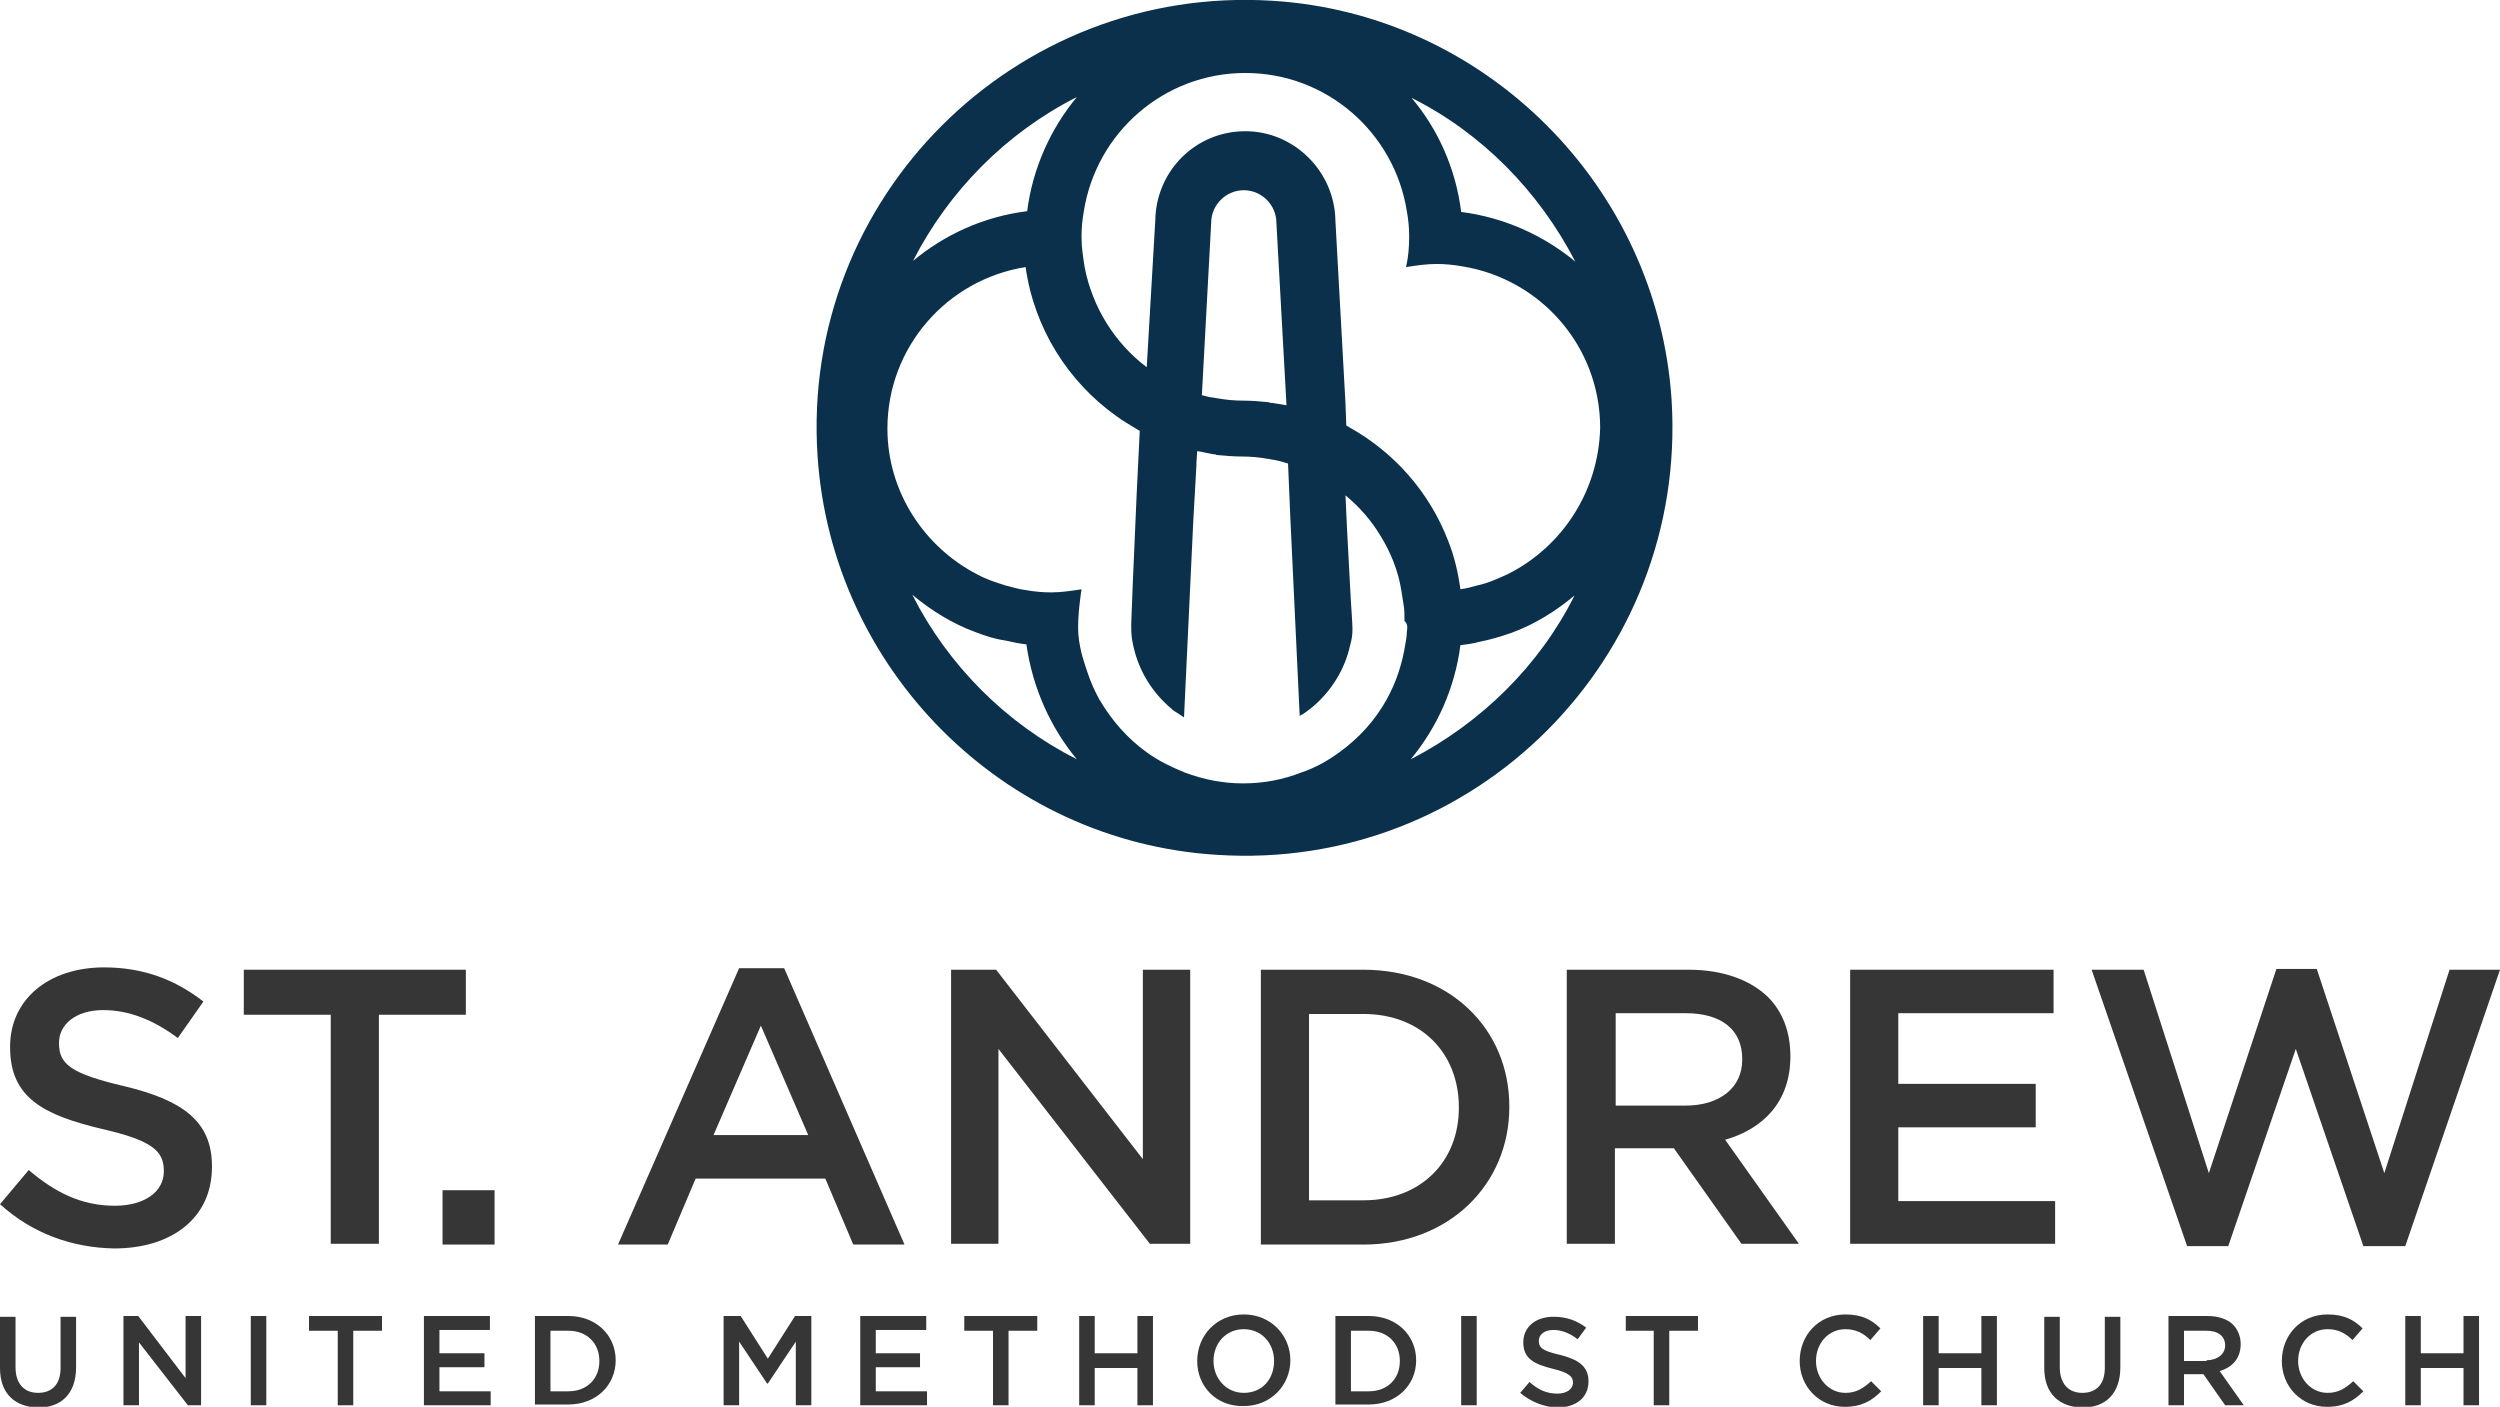 <?xml version="1.0" encoding="utf-8"?>
<!-- Generator: Adobe Illustrator 21.0.0, SVG Export Plug-In . SVG Version: 6.00 Build 0)  -->
<svg version="1.1" id="Layer_1" xmlns="http://www.w3.org/2000/svg" xmlns:xlink="http://www.w3.org/1999/xlink" x="0px" y="0px"
	 viewBox="0 0 322 181.2" style="enable-background:new 0 0 322 181.2;" xml:space="preserve">
<style type="text/css">
	.st0{clip-path:url(#SVGID_2_);fill:#373637;}
	.st1{fill:#373637;}
	.st2{clip-path:url(#SVGID_4_);fill:#373637;}
	.st3{clip-path:url(#SVGID_6_);fill:#373637;}
	.st4{clip-path:url(#SVGID_8_);fill:#373637;}
	.st5{clip-path:url(#SVGID_10_);fill:#373637;}
	.st6{clip-path:url(#SVGID_12_);fill:#373637;}
	.st7{clip-path:url(#SVGID_14_);fill:#373637;}
	.st8{clip-path:url(#SVGID_16_);fill:#373637;}
	.st9{clip-path:url(#SVGID_18_);fill:#0A304C;}
</style>
<g>
	<defs>
		<rect id="SVGID_1_" width="322" height="181.2"/>
	</defs>
	<clipPath id="SVGID_2_">
		<use xlink:href="#SVGID_1_"  style="overflow:visible;"/>
	</clipPath>
	<path class="st0" d="M0,155.1l3.7-4.4c3.4,2.9,6.8,4.6,11.1,4.6c3.8,0,6.3-1.8,6.3-4.4v-0.1c0-2.5-1.4-3.9-8-5.4
		c-7.5-1.8-11.8-4-11.8-10.5v-0.1c0-6.1,5-10.2,12.1-10.2c5.1,0,9.2,1.6,12.8,4.4l-3.3,4.7c-3.2-2.4-6.4-3.6-9.6-3.6
		c-3.6,0-5.7,1.9-5.7,4.2v0.1c0,2.7,1.6,3.9,8.4,5.5c7.5,1.8,11.3,4.5,11.3,10.3v0.1c0,6.6-5.2,10.5-12.6,10.5
		C9.3,160.7,4.2,158.9,0,155.1"/>
</g>
<polygon class="st1" points="42.6,130.7 31.4,130.7 31.4,124.9 60,124.9 60,130.7 48.8,130.7 48.8,160.2 42.6,160.2 "/>
<rect x="57" y="153.3" class="st1" width="6.7" height="7"/>
<path class="st1" d="M95.2,124.7h5.8l15.5,35.6h-6.6l-3.6-8.5H89.6l-3.6,8.5h-6.4L95.2,124.7z M104.1,146.2L98,132.1l-6.1,14.1
	H104.1z"/>
<polygon class="st1" points="122.5,124.9 128.3,124.9 147.2,149.3 147.2,124.9 153.3,124.9 153.3,160.2 148.1,160.2 128.6,135.1 
	128.6,160.2 122.5,160.2 "/>
<g>
	<defs>
		<rect id="SVGID_3_" width="322" height="181.2"/>
	</defs>
	<clipPath id="SVGID_4_">
		<use xlink:href="#SVGID_3_"  style="overflow:visible;"/>
	</clipPath>
	<path class="st2" d="M162.4,124.9h13.2c11.1,0,18.8,7.6,18.8,17.6v0.1c0,9.9-7.7,17.7-18.8,17.7h-13.2V124.9z M168.6,130.6v24h7
		c7.4,0,12.3-5,12.3-11.9v-0.1c0-6.9-4.8-12-12.3-12H168.6z"/>
	<path class="st2" d="M201.8,124.9h15.7c4.4,0,7.9,1.3,10.2,3.5c1.9,1.9,2.9,4.5,2.9,7.6v0.1c0,5.8-3.5,9.3-8.4,10.7l9.5,13.4h-7.4
		l-8.7-12.3H208v12.3h-6.2V124.9z M217.1,142.4c4.4,0,7.3-2.3,7.3-5.9v-0.1c0-3.8-2.7-5.9-7.3-5.9h-9v11.9H217.1z"/>
</g>
<polygon class="st1" points="238.3,124.9 264.5,124.9 264.5,130.5 244.5,130.5 244.5,139.6 262.2,139.6 262.2,145.2 244.5,145.2 
	244.5,154.7 264.7,154.7 264.7,160.2 238.3,160.2 "/>
<polygon class="st1" points="293.2,124.8 284.5,151.1 276.1,124.9 269.4,124.9 281.7,160.5 287,160.5 295.7,135.1 304.4,160.5 
	309.8,160.5 322,124.9 315.5,124.9 307.1,151.1 298.4,124.8 "/>
<g>
	<defs>
		<rect id="SVGID_5_" width="322" height="181.2"/>
	</defs>
	<clipPath id="SVGID_6_">
		<use xlink:href="#SVGID_5_"  style="overflow:visible;"/>
	</clipPath>
	<path class="st3" d="M0,176.2v-6.6h2v6.5c0,2.1,1.1,3.3,2.9,3.3c1.8,0,2.9-1.1,2.9-3.2v-6.6h2v6.5c0,3.4-1.9,5.2-4.9,5.2
		C1.9,181.2,0,179.5,0,176.2"/>
</g>
<polygon class="st1" points="23.9,169.5 23.9,177.5 17.8,169.5 15.9,169.5 15.9,181 17.9,181 17.9,172.9 24.2,181 25.9,181 
	25.9,169.5 "/>
<rect x="32.3" y="169.5" class="st1" width="2" height="11.5"/>
<polygon class="st1" points="39.8,169.5 39.8,171.4 43.5,171.4 43.5,181 45.5,181 45.5,171.4 49.2,171.4 49.2,169.5 "/>
<polygon class="st1" points="54.6,169.5 54.6,181 63.2,181 63.2,179.2 56.6,179.2 56.6,176.1 62.4,176.1 62.4,174.3 56.6,174.3 
	56.6,171.3 63.1,171.3 63.1,169.5 "/>
<g>
	<defs>
		<rect id="SVGID_7_" width="322" height="181.2"/>
	</defs>
	<clipPath id="SVGID_8_">
		<use xlink:href="#SVGID_7_"  style="overflow:visible;"/>
	</clipPath>
	<path class="st4" d="M68.9,169.5h4.3c3.6,0,6.1,2.5,6.1,5.7v0c0,3.2-2.5,5.7-6.1,5.7h-4.3V169.5z M70.9,171.4v7.8h2.3
		c2.4,0,4-1.6,4-3.9v0c0-2.3-1.6-3.9-4-3.9H70.9z"/>
</g>
<polygon class="st1" points="102.4,169.5 98.9,175 95.4,169.5 93.2,169.5 93.2,181 95.2,181 95.2,172.8 98.8,178.2 98.9,178.2 
	102.5,172.8 102.5,181 104.5,181 104.5,169.5 "/>
<polygon class="st1" points="110.8,169.5 110.8,181 119.4,181 119.4,179.2 112.8,179.2 112.8,176.1 118.5,176.1 118.5,174.3 
	112.8,174.3 112.8,171.3 119.3,171.3 119.3,169.5 "/>
<polygon class="st1" points="124.2,169.5 124.2,171.4 127.9,171.4 127.9,181 129.9,181 129.9,171.4 133.6,171.4 133.6,169.5 "/>
<polygon class="st1" points="146.5,169.5 146.5,174.3 141,174.3 141,169.5 139,169.5 139,181 141,181 141,176.2 146.5,176.2 
	146.5,181 148.5,181 148.5,169.5 "/>
<g>
	<defs>
		<rect id="SVGID_9_" width="322" height="181.2"/>
	</defs>
	<clipPath id="SVGID_10_">
		<use xlink:href="#SVGID_9_"  style="overflow:visible;"/>
	</clipPath>
	<path class="st5" d="M154.2,175.3L154.2,175.3c0-3.3,2.5-6,6-6c3.5,0,6,2.7,6,5.9v0c0,3.2-2.5,5.9-6,5.9
		C156.7,181.2,154.2,178.6,154.2,175.3 M164.1,175.3L164.1,175.3c0-2.3-1.6-4.1-3.9-4.1c-2.3,0-3.9,1.8-3.9,4.1v0
		c0,2.2,1.6,4.1,3.9,4.1C162.6,179.4,164.1,177.6,164.1,175.3"/>
	<path class="st5" d="M172,169.5h4.3c3.6,0,6.1,2.5,6.1,5.7v0c0,3.2-2.5,5.7-6.1,5.7H172V169.5z M174,171.4v7.8h2.3
		c2.4,0,4-1.6,4-3.9v0c0-2.3-1.6-3.9-4-3.9H174z"/>
</g>
<rect x="188.2" y="169.5" class="st1" width="2" height="11.5"/>
<g>
	<defs>
		<rect id="SVGID_11_" width="322" height="181.2"/>
	</defs>
	<clipPath id="SVGID_12_">
		<use xlink:href="#SVGID_11_"  style="overflow:visible;"/>
	</clipPath>
	<path class="st6" d="M195.8,179.4l1.2-1.4c1.1,1,2.2,1.5,3.6,1.5c1.2,0,2-0.6,2-1.4v0c0-0.8-0.5-1.3-2.6-1.8
		c-2.4-0.6-3.8-1.3-3.8-3.4v0c0-2,1.6-3.3,3.9-3.3c1.7,0,3,0.5,4.2,1.4l-1.1,1.5c-1-0.8-2.1-1.2-3.1-1.2c-1.2,0-1.9,0.6-1.9,1.4v0
		c0,0.9,0.5,1.3,2.7,1.8c2.4,0.6,3.7,1.5,3.7,3.4v0c0,2.2-1.7,3.4-4.1,3.4C198.9,181.2,197.2,180.6,195.8,179.4"/>
</g>
<polygon class="st1" points="209.4,169.5 209.4,171.4 213,171.4 213,181 215,181 215,171.4 218.7,171.4 218.7,169.5 "/>
<g>
	<defs>
		<rect id="SVGID_13_" width="322" height="181.2"/>
	</defs>
	<clipPath id="SVGID_14_">
		<use xlink:href="#SVGID_13_"  style="overflow:visible;"/>
	</clipPath>
	<path class="st7" d="M231.8,175.3L231.8,175.3c0-3.3,2.4-6,5.9-6c2.1,0,3.4,0.7,4.5,1.8l-1.3,1.5c-0.9-0.9-1.9-1.4-3.2-1.4
		c-2.2,0-3.8,1.8-3.8,4.1v0c0,2.2,1.6,4.1,3.8,4.1c1.4,0,2.3-0.6,3.3-1.5l1.3,1.3c-1.2,1.2-2.5,2-4.7,2
		C234.3,181.2,231.8,178.6,231.8,175.3"/>
</g>
<polygon class="st1" points="255.2,169.5 255.2,174.3 249.7,174.3 249.7,169.5 247.7,169.5 247.7,181 249.7,181 249.7,176.2 
	255.2,176.2 255.2,181 257.2,181 257.2,169.5 "/>
<g>
	<defs>
		<rect id="SVGID_15_" width="322" height="181.2"/>
	</defs>
	<clipPath id="SVGID_16_">
		<use xlink:href="#SVGID_15_"  style="overflow:visible;"/>
	</clipPath>
	<path class="st8" d="M263.3,176.2v-6.6h2v6.5c0,2.1,1.1,3.3,2.9,3.3c1.8,0,2.9-1.1,2.9-3.2v-6.6h2v6.5c0,3.4-1.9,5.2-4.9,5.2
		C265.2,181.2,263.3,179.5,263.3,176.2"/>
	<path class="st8" d="M279.2,169.5h5.1c1.4,0,2.6,0.4,3.3,1.1c0.6,0.6,1,1.5,1,2.5v0c0,1.9-1.1,3-2.7,3.5l3.1,4.4h-2.4l-2.8-4h-2.5
		v4h-2V169.5z M284.2,175.2c1.4,0,2.4-0.8,2.4-1.9v0c0-1.2-0.9-1.9-2.4-1.9h-2.9v3.9H284.2z"/>
	<path class="st8" d="M293.9,175.3L293.9,175.3c0-3.3,2.4-6,5.9-6c2.1,0,3.4,0.7,4.5,1.8l-1.3,1.5c-0.9-0.9-1.9-1.4-3.2-1.4
		c-2.2,0-3.8,1.8-3.8,4.1v0c0,2.2,1.6,4.1,3.8,4.1c1.4,0,2.3-0.6,3.3-1.5l1.3,1.3c-1.2,1.2-2.5,2-4.7,2
		C296.4,181.2,293.9,178.6,293.9,175.3"/>
</g>
<polygon class="st1" points="317.3,169.5 317.3,174.3 311.8,174.3 311.8,169.5 309.8,169.5 309.8,181 311.8,181 311.8,176.2 
	317.3,176.2 317.3,181 319.3,181 319.3,169.5 "/>
<g>
	<defs>
		<rect id="SVGID_17_" width="322" height="181.2"/>
	</defs>
	<clipPath id="SVGID_18_">
		<use xlink:href="#SVGID_17_"  style="overflow:visible;"/>
	</clipPath>
	<path class="st9" d="M194.3,73.9c-1.3,0.6-2.6,1.2-4,1.5c-0.7,0.2-1.5,0.4-2.2,0.5c-0.3-2.2-0.8-4.3-1.6-6.3
		c-2.4-6.2-6.9-11.3-12.6-14.5c-0.2-0.1-0.3-0.2-0.5-0.3l-0.1-2.8l-1.3-23.6c-0.1-6.3-5.3-11.5-11.6-11.5c-6.4,0-11.5,5.1-11.6,11.5
		l-1.1,18.9c-4.1-3.1-7-7.7-8-12.9c-0.2-1.3-0.4-2.5-0.4-3.9c0-1.1,0.1-2.2,0.3-3.3c1.6-10.1,10.3-17.8,20.8-17.8
		c10.5,0,19.2,7.7,20.8,17.8c0.2,1.1,0.3,2.1,0.3,3.3c0,1.3-0.1,2.6-0.4,3.9c1.3-0.2,2.6-0.4,3.9-0.4c1.1,0,2.2,0.1,3.3,0.3
		c10.1,1.6,17.8,10.3,17.8,20.8C205.9,63.3,201.2,70.4,194.3,73.9 M181.7,97.8L181.7,97.8c3.4-4.1,5.7-9.2,6.4-14.7
		c0.8-0.1,1.6-0.2,2.3-0.4c1.5-0.3,2.9-0.7,4.3-1.2c3-1.1,5.7-2.8,8.1-4.8C198.3,85.7,190.8,93.1,181.7,97.8 M154.8,50.9l1.2-22.2
		c0-2.3,1.9-4.2,4.2-4.2c2.3,0,4.2,1.9,4.2,4.2l1.3,23.5c-0.6-0.1-1.2-0.2-1.8-0.3c-0.2,0-0.3,0-0.5-0.1c-1.1-0.1-2.2-0.2-3.3-0.2
		c-1.1,0-2.2-0.1-3.3-0.3c-0.2,0-0.4-0.1-0.6-0.1C155.8,51.2,155.3,51,154.8,50.9 M181.2,81.4c0,0.5-0.1,1.1-0.2,1.6
		c-0.2,1.3-0.5,2.5-0.9,3.7c-0.4,1.2-0.9,2.3-1.5,3.4c-1.5,2.7-3.6,5-6.1,6.8c-1.5,1.1-3.1,2-4.9,2.6c-2.3,0.9-4.8,1.4-7.5,1.4
		c-2.6,0-5.1-0.5-7.5-1.4c-1.7-0.7-3.4-1.5-4.9-2.6c-2.5-1.8-4.5-4.1-6.1-6.8c-0.6-1.1-1.1-2.2-1.5-3.4c-0.4-1.2-1-2.8-1.2-4.9
		c-0.2-2.2,0.4-5.9,0.4-5.9c-1.3,0.2-2.6,0.4-3.9,0.4c-1.1,0-2.2-0.1-3.3-0.3c-0.9-0.1-1.8-0.4-2.6-0.6c-1.3-0.4-2.5-0.8-3.6-1.4
		c-6.8-3.5-11.6-10.6-11.6-18.8c0-10.5,7.7-19.2,17.8-20.8c1.1,7.9,5.5,14.8,11.7,19.2c0.8,0.6,1.7,1.1,2.5,1.6
		c0.2,0.1,0.3,0.2,0.5,0.3l-0.4,8.2l-0.5,11.5l-0.2,5.2c0,0.6,0,1.2,0.1,1.9c0.1,0.4,0.1,0.7,0.2,1c0.7,3.2,2.5,6,4.9,8
		c0.2,0.2,0.5,0.4,0.7,0.5c0.3,0.2,0.6,0.4,0.9,0.6l1.2-25.4l0.4-7.1l0,0l0-0.3l0.1-1.5c0.7,0.1,1.4,0.3,2,0.4c0.2,0,0.3,0,0.5,0.1
		c1.1,0.1,2.2,0.2,3.3,0.2c1.1,0,2.2,0.1,3.3,0.3c0.2,0,0.4,0.1,0.6,0.1c0.7,0.1,1.3,0.3,2,0.5l0.3,7.1l1.2,25.4
		c0.6-0.3,1.1-0.7,1.6-1.1c2.4-2,4.2-4.8,4.9-8c0.2-0.7,0.3-1.3,0.3-2.1c0-0.6-0.2-3.5-0.2-3.5l-0.1-1.8l-0.4-7.5l-0.2-4.4
		c1.8,1.5,3.3,3.2,4.5,5.2c1.3,2.1,2.3,4.5,2.7,7.1c0.1,0.6,0.2,1.3,0.3,1.9c0.1,0.6,0.1,1.3,0.1,2
		C181.3,80.3,181.3,80.8,181.2,81.4 M138.7,97.8c-9.1-4.6-16.6-12.1-21.2-21.2c2.4,2,5.1,3.7,8.1,4.8c1.3,0.5,2.5,0.9,3.9,1.1
		c0.9,0.2,1.8,0.4,2.7,0.5C133,88.6,135.3,93.7,138.7,97.8z M138.7,12.5c-3.4,4.1-5.7,9.2-6.4,14.7c-5.6,0.7-10.6,3-14.7,6.4h0
		C122.2,24.6,129.6,17.1,138.7,12.5 M202.9,33.7c-4.1-3.4-9.2-5.7-14.7-6.4c-0.7-5.6-3-10.7-6.4-14.7
		C190.8,17.1,198.2,24.6,202.9,33.7 M215.3,51.5c-1.8-27.5-24-49.7-51.4-51.4c-33.2-2.1-60.8,25.4-58.6,58.6
		c1.8,27.5,23.9,49.7,51.4,51.4C189.9,112.3,217.4,84.8,215.3,51.5"/>
</g>
</svg>
